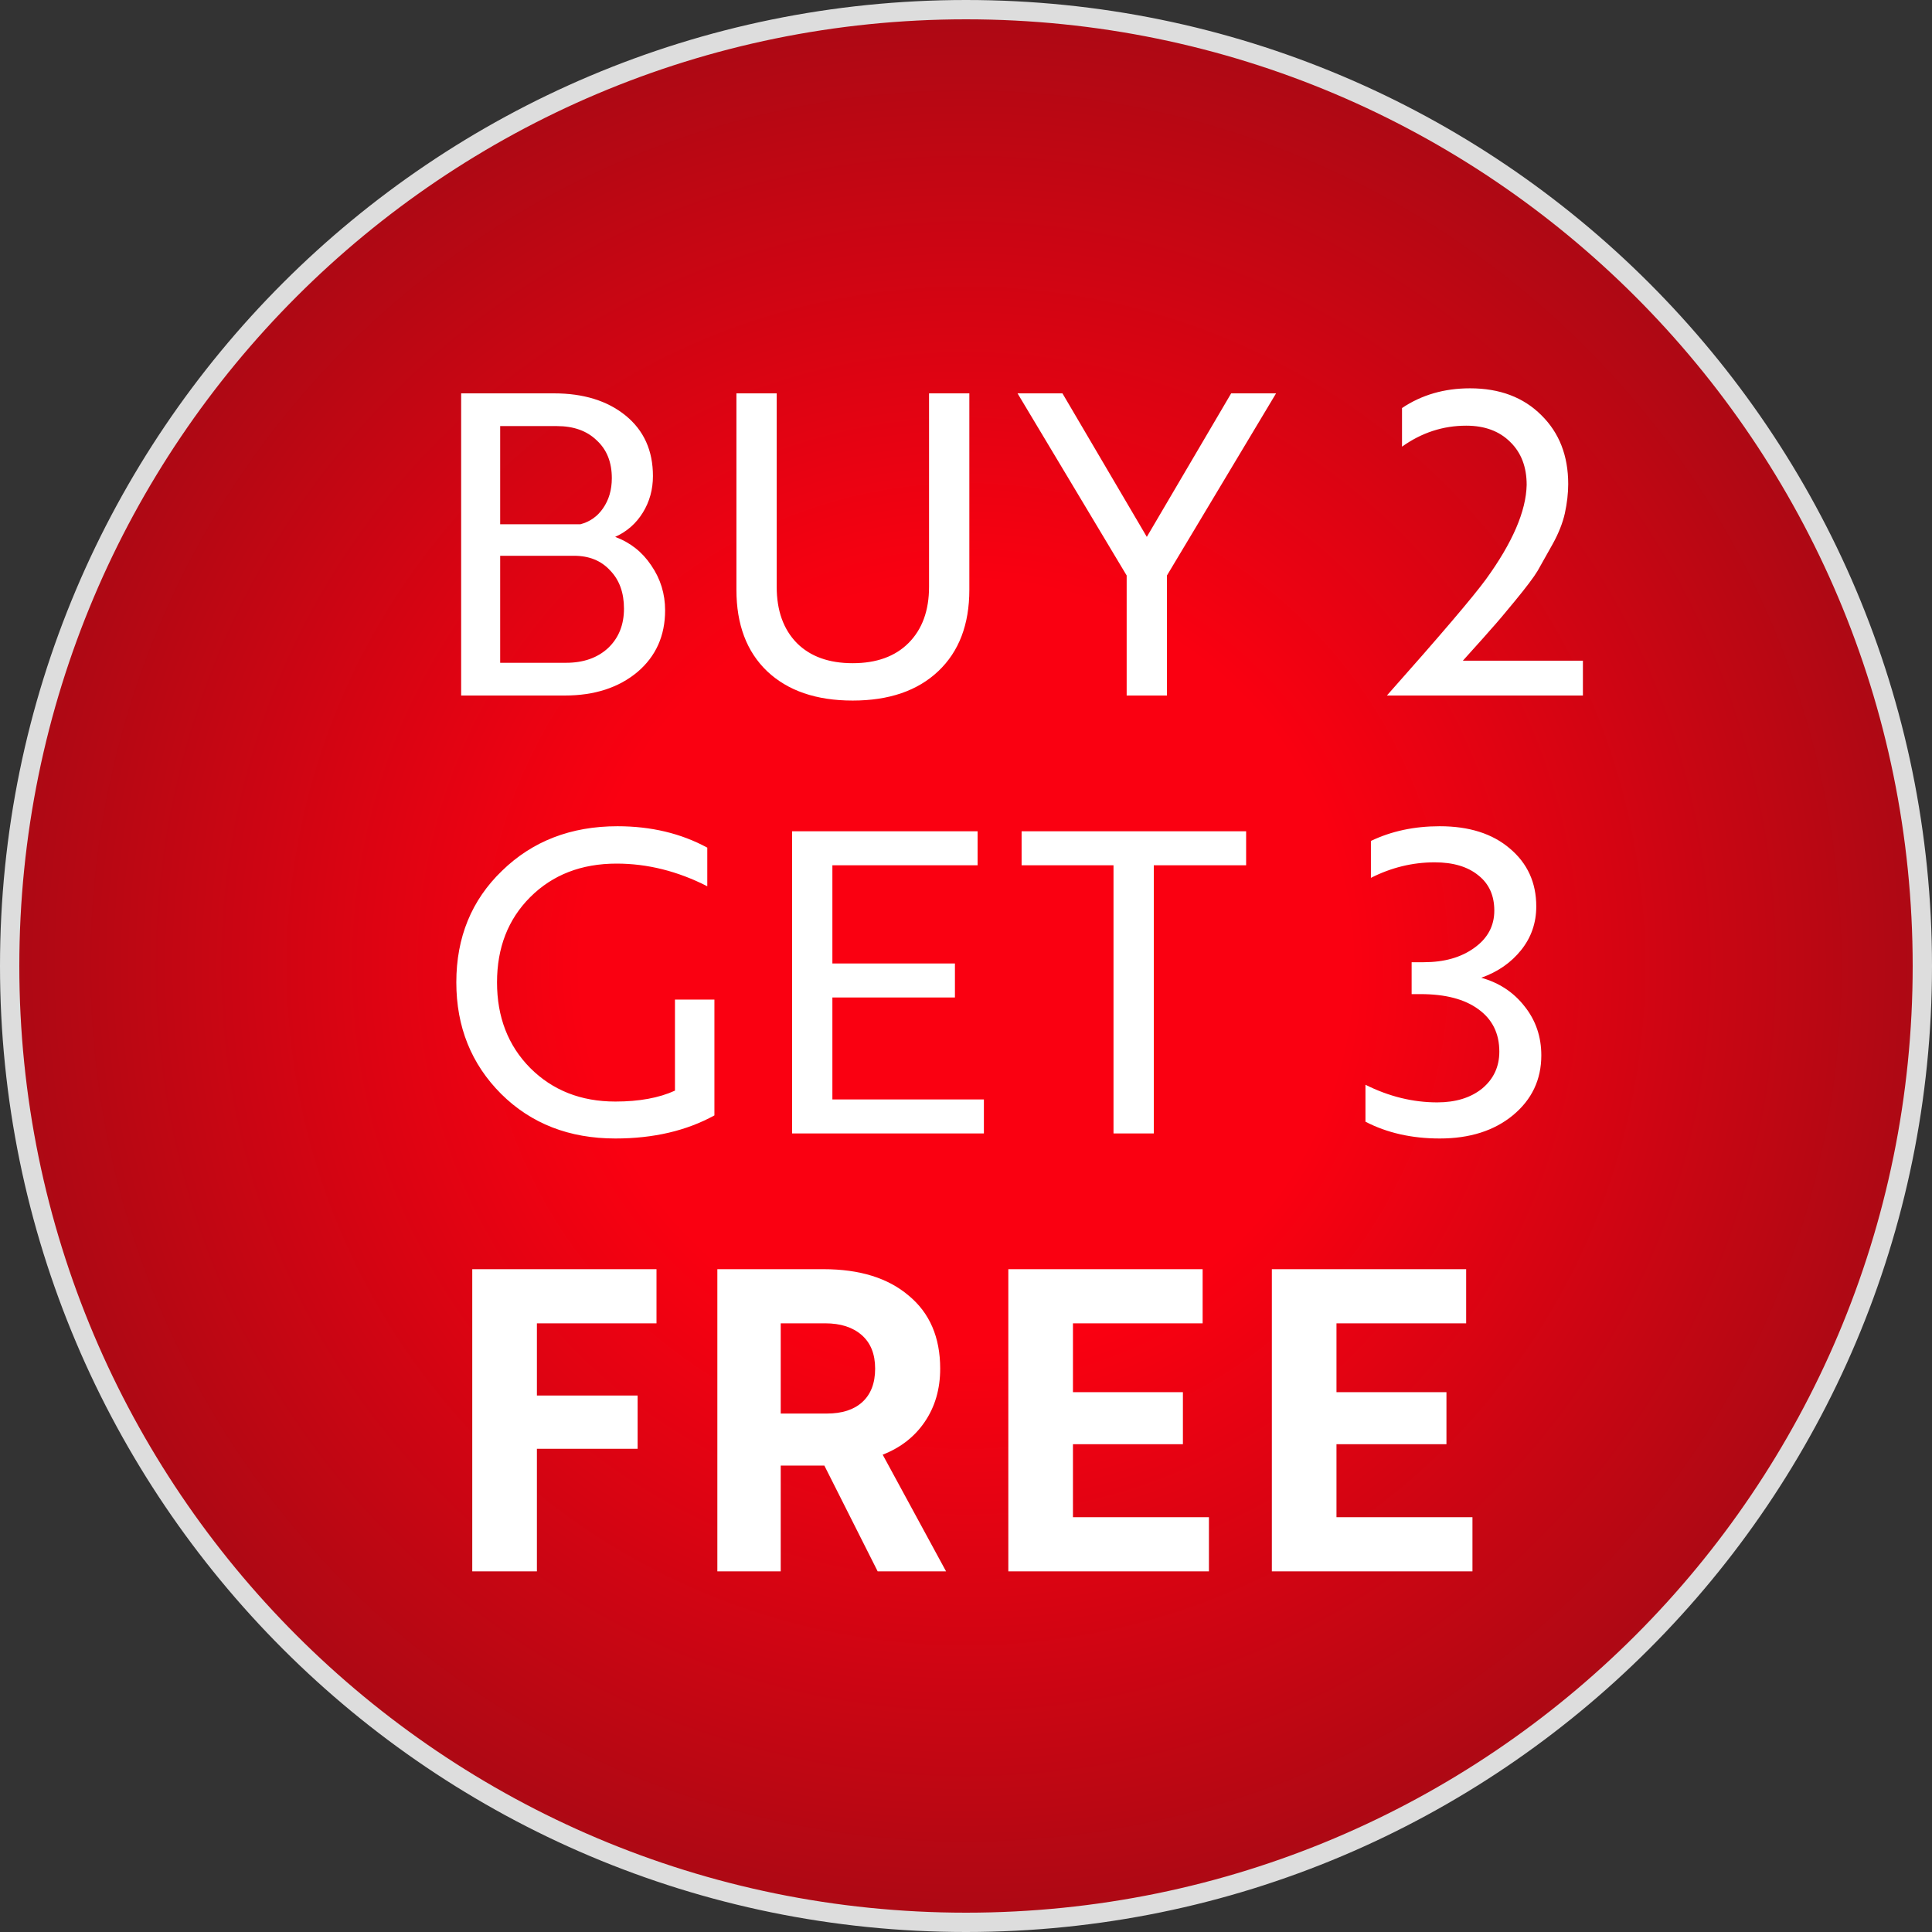 <svg width="100" height="100" viewBox="0 0 100 100" fill="none" xmlns="http://www.w3.org/2000/svg">
<rect x="0" y="0" width="100" height="100" fill="#333333" stroke="none"/>
<path d="M50 99.5C22.662 99.5 0.5 77.338 0.5 50C0.5 22.662 22.662 0.5 50 0.5C77.338 0.5 99.5 22.662 99.5 50C99.5 77.338 77.338 99.5 50 99.5Z" fill="url(#paint0_radial_2565_284)"/>
<path d="M50 99.5C22.662 99.5 0.5 77.338 0.5 50C0.5 22.662 22.662 0.5 50 0.5C77.338 0.5 99.5 22.662 99.5 50C99.5 77.338 77.338 99.5 50 99.5Z" stroke="#DDDDDD"/>
<path d="M31.841 27.789C32.623 28.079 33.246 28.571 33.709 29.266C34.187 29.961 34.426 30.736 34.426 31.59C34.426 32.908 33.948 33.973 32.993 34.784C32.022 35.594 30.77 36 29.235 36H23.869V20.36H28.67C30.205 20.36 31.443 20.744 32.384 21.511C33.326 22.279 33.796 23.322 33.796 24.639C33.796 25.334 33.623 25.964 33.275 26.529C32.927 27.094 32.45 27.514 31.841 27.789ZM25.889 22.054V27.137H30.038C30.531 27.007 30.922 26.732 31.211 26.312C31.515 25.877 31.668 25.356 31.668 24.748C31.668 23.922 31.407 23.271 30.886 22.793C30.379 22.3 29.691 22.054 28.822 22.054H25.889ZM29.713 28.767H25.889V34.306H29.3C30.198 34.306 30.922 34.052 31.472 33.545C32.022 33.024 32.297 32.343 32.297 31.503C32.297 30.678 32.059 30.019 31.581 29.527C31.117 29.02 30.495 28.767 29.713 28.767ZM48.087 20.36H50.173V30.526C50.173 32.322 49.637 33.726 48.565 34.74C47.494 35.754 46.017 36.261 44.134 36.261C42.251 36.261 40.774 35.754 39.703 34.74C38.645 33.726 38.117 32.322 38.117 30.526V20.36H40.202V30.374C40.202 31.605 40.55 32.575 41.245 33.285C41.94 33.98 42.903 34.327 44.134 34.327C45.365 34.327 46.328 33.98 47.023 33.285C47.733 32.575 48.087 31.605 48.087 30.374V20.36ZM58.316 29.787L52.668 20.36H54.992L59.359 27.789L63.725 20.36H66.049L60.401 29.787V36H58.316V29.787ZM72.568 23.119V21.12C73.582 20.44 74.755 20.099 76.087 20.099C77.622 20.099 78.853 20.563 79.78 21.49C80.707 22.402 81.17 23.589 81.17 25.052C81.17 25.53 81.112 26.037 80.996 26.573C80.881 27.079 80.671 27.608 80.367 28.158L79.585 29.549C79.396 29.867 78.998 30.396 78.39 31.134C77.868 31.771 77.463 32.249 77.173 32.568C77.13 32.626 76.645 33.169 75.718 34.197H81.931V36H71.786C74.538 32.901 76.247 30.895 76.913 29.983C78.288 28.086 78.991 26.457 79.02 25.095C79.02 24.169 78.737 23.43 78.173 22.88C77.608 22.315 76.848 22.033 75.892 22.033C74.69 22.033 73.582 22.395 72.568 23.119Z" fill="white"/>
<path d="M36.978 51.738V57.733C35.53 58.529 33.821 58.928 31.852 58.928C29.462 58.928 27.493 58.16 25.943 56.625C24.394 55.076 23.619 53.15 23.619 50.847C23.619 48.516 24.408 46.589 25.987 45.069C27.565 43.534 29.556 42.766 31.96 42.766C33.698 42.766 35.248 43.136 36.609 43.874V45.873C35.074 45.091 33.51 44.7 31.917 44.7C30.092 44.7 28.601 45.279 27.442 46.437C26.298 47.581 25.726 49.051 25.726 50.847C25.726 52.643 26.298 54.12 27.442 55.278C28.601 56.437 30.07 57.016 31.852 57.016C33.083 57.016 34.111 56.828 34.936 56.451V51.738H36.978ZM50.926 56.907V58.667H40.999V43.027H50.6V44.786H43.084V49.87H49.427V51.629H43.084V56.907H50.926ZM64.499 43.027V44.786H59.72V58.667H57.635V44.786H52.878V43.027H64.499ZM77.345 47.133C77.345 46.35 77.07 45.742 76.519 45.308C75.969 44.859 75.216 44.634 74.26 44.634C73.116 44.634 72.016 44.902 70.958 45.438V43.527C72.016 43.02 73.203 42.766 74.521 42.766C76.041 42.766 77.251 43.15 78.148 43.918C79.061 44.685 79.517 45.684 79.517 46.915C79.517 47.77 79.256 48.523 78.735 49.174C78.214 49.826 77.526 50.304 76.671 50.608C77.598 50.869 78.344 51.361 78.909 52.085C79.488 52.809 79.778 53.656 79.778 54.627C79.778 55.886 79.285 56.922 78.3 57.733C77.33 58.529 76.07 58.928 74.521 58.928C73.073 58.928 71.791 58.638 70.676 58.059V56.147C71.892 56.755 73.131 57.059 74.391 57.059C75.346 57.059 76.121 56.821 76.715 56.343C77.308 55.85 77.605 55.213 77.605 54.431C77.605 53.49 77.243 52.758 76.519 52.237C75.81 51.716 74.811 51.455 73.522 51.455H73.066V49.804H73.695C74.752 49.804 75.621 49.558 76.302 49.066C76.997 48.573 77.345 47.929 77.345 47.133Z" fill="white"/>
<path d="M33.98 65.693V68.495H27.79V72.231H33.003V74.99H27.79V81.333H24.444V65.693H33.98ZM37.13 81.333V65.693H42.626C44.494 65.693 45.964 66.149 47.035 67.061C48.121 67.959 48.664 69.219 48.664 70.841C48.664 71.898 48.396 72.818 47.861 73.6C47.339 74.367 46.615 74.932 45.688 75.294L48.968 81.333H45.428L42.669 75.859H40.41V81.333H37.13ZM42.712 68.495H40.41V73.165H42.799C43.581 73.165 44.19 72.97 44.624 72.579C45.073 72.174 45.297 71.594 45.297 70.841C45.297 70.088 45.066 69.509 44.602 69.103C44.139 68.698 43.509 68.495 42.712 68.495ZM62.574 78.531V81.333H52.191V65.693H62.248V68.495H55.536V72.058H61.227V74.751H55.536V78.531H62.574ZM76.214 78.531V81.333H65.831V65.693H75.888V68.495H69.176V72.058H74.868V74.751H69.176V78.531H76.214Z" fill="white"/>
<defs>
<radialGradient id="paint0_radial_2565_284" cx="0" cy="0" r="1" gradientUnits="userSpaceOnUse" gradientTransform="translate(50 50) rotate(90) scale(50)">
<stop offset="0.395" stop-color="#FA0011"/>
<stop offset="1" stop-color="#AA0914"/>
</radialGradient>
</defs>
</svg>
